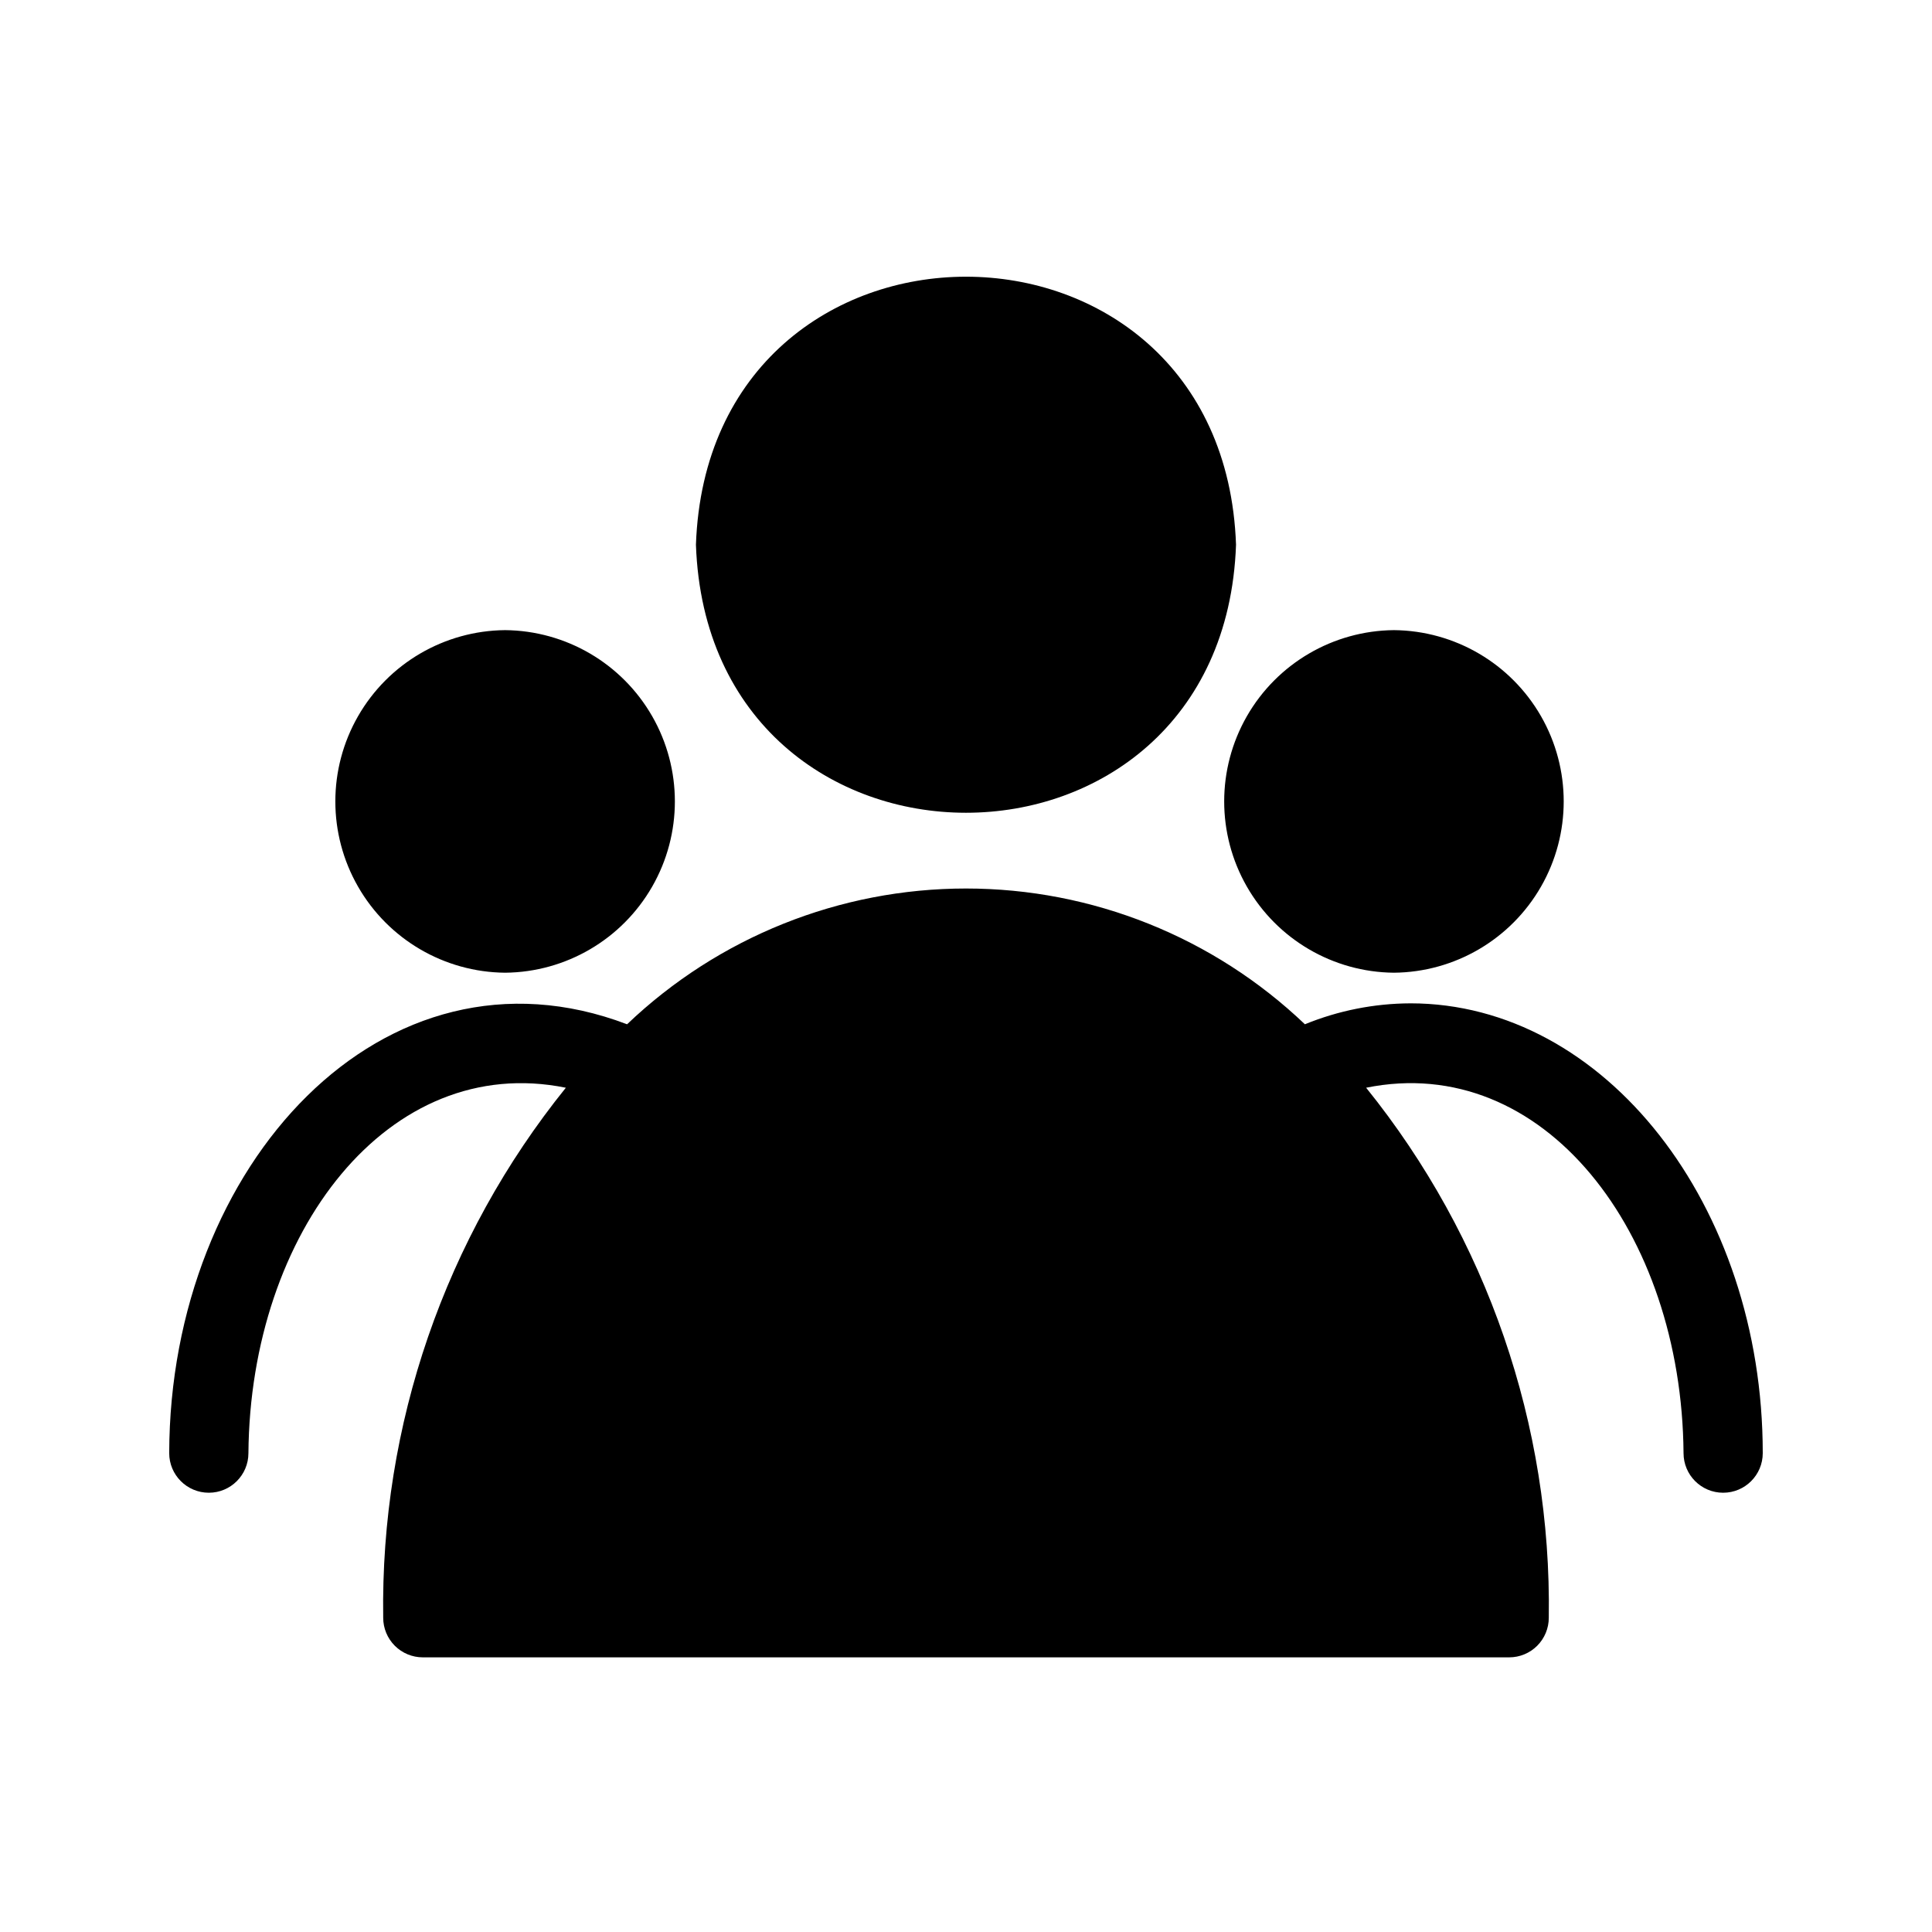 <?xml version="1.0" encoding="UTF-8"?>
<!-- The Best Svg Icon site in the world: iconSvg.co, Visit us! https://iconsvg.co -->
<svg fill="#000000" width="800px" height="800px" version="1.1" viewBox="144 144 512 512" xmlns="http://www.w3.org/2000/svg">
 <path d="m328.43 288.36c3.344-94.695 139.77-94.719 143.13 0-3.363 94.727-139.79 94.688-143.13 0zm-50.57 113.42c16.121-0.145 30.953-8.832 38.973-22.816 8.02-13.984 8.02-31.176 0-45.16-8.02-13.984-22.855-22.668-38.977-22.812-16.121 0.145-30.953 8.828-38.973 22.812-8.02 13.988-8.02 31.176 0 45.16 8.02 13.988 22.855 22.672 38.977 22.816zm235.55 0c16.121-0.145 30.953-8.832 38.973-22.816s8.02-31.176 0-45.16-22.852-22.668-38.973-22.812c-16.121 0.145-30.957 8.828-38.977 22.812-8.016 13.988-8.016 31.176 0 45.16 8.02 13.988 22.855 22.672 38.977 22.816zm4.356 8.117c-9.59 0.035-19.082 1.918-27.957 5.547-24.199-23.094-56.363-35.98-89.812-35.98-33.453 0-65.617 12.887-89.816 35.98-64.398-24.508-121.21 37.23-121.34 113.65 0 5.797 4.699 10.496 10.496 10.496s10.496-4.699 10.496-10.492c0.461-58.602 37.18-106.35 84.121-96.836l0.004-0.004c-32.043 39.734-49.168 89.426-48.406 140.46 0 2.785 1.105 5.453 3.074 7.422 1.965 1.969 4.637 3.074 7.422 3.074h287.9c2.785 0.004 5.453-1.102 7.422-3.07s3.074-4.641 3.074-7.426c0.758-51.035-16.367-100.73-48.406-140.46 46.934-9.516 83.66 38.242 84.117 96.836 0 5.797 4.699 10.496 10.496 10.496s10.496-4.699 10.496-10.496c0-65.723-41.891-119.2-93.379-119.2z"/>
</svg>